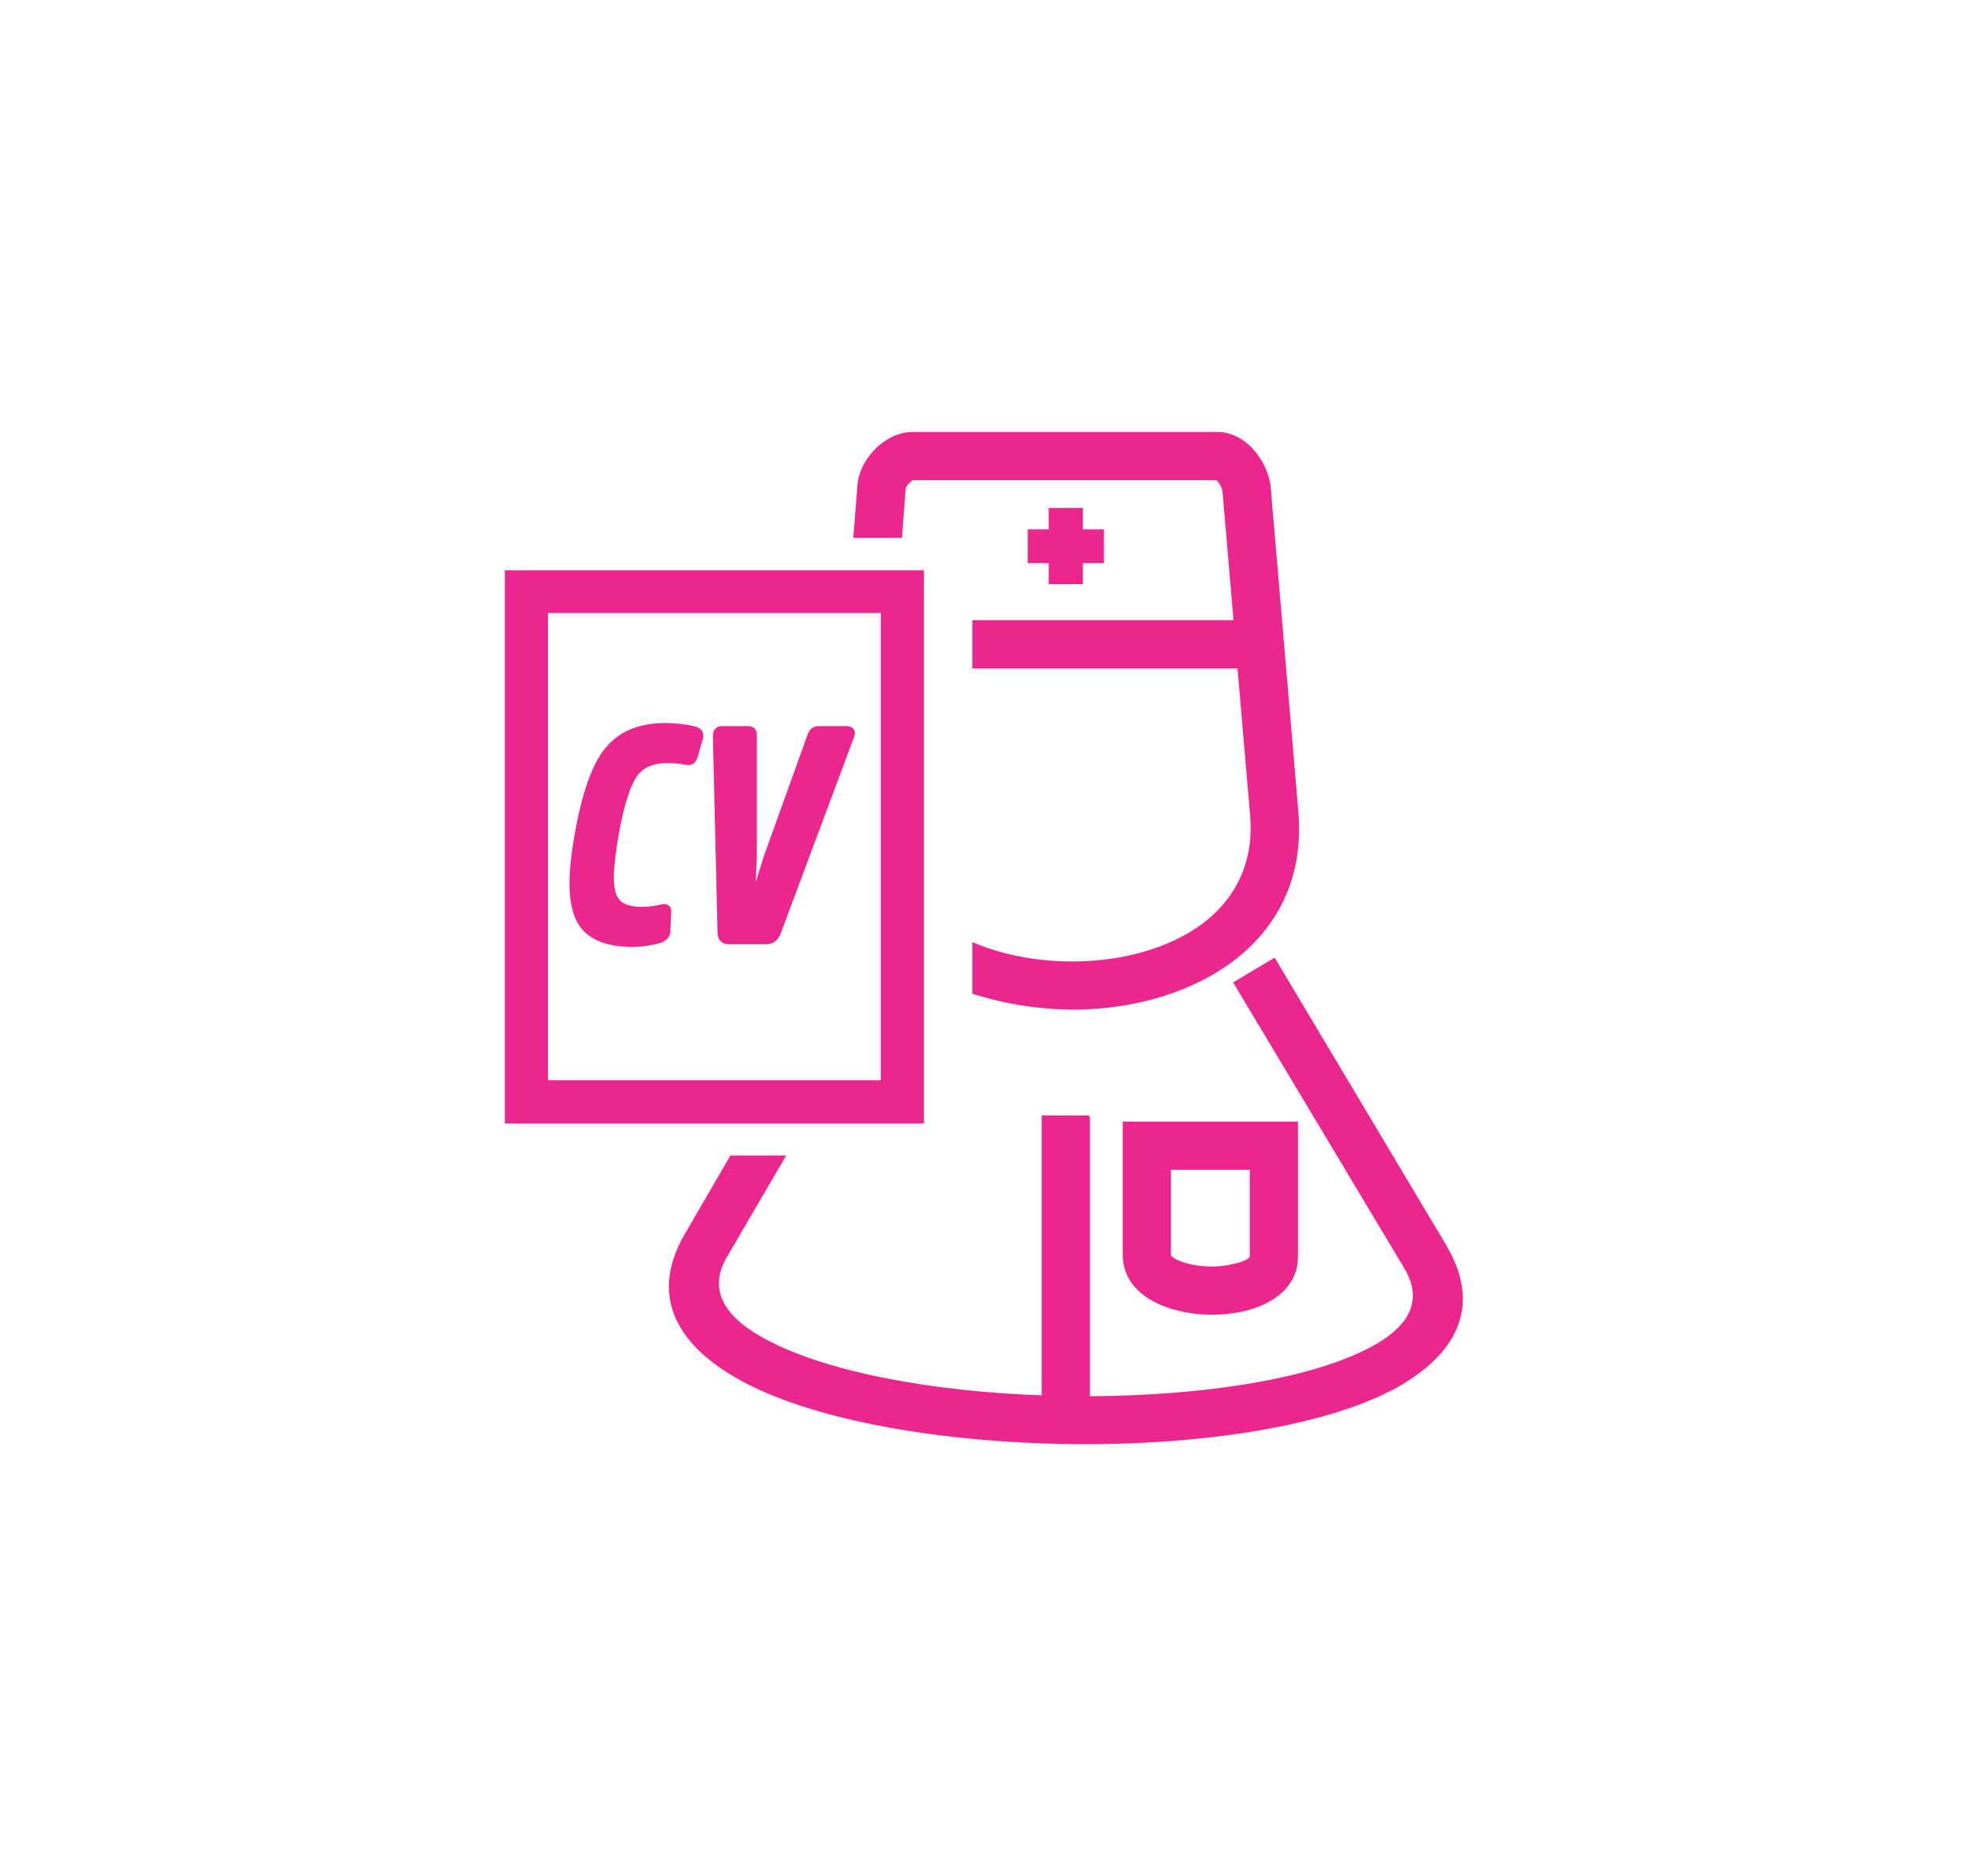 <?xml version="1.0" encoding="UTF-8"?>
<!DOCTYPE svg PUBLIC "-//W3C//DTD SVG 1.1//EN" "http://www.w3.org/Graphics/SVG/1.1/DTD/svg11.dtd">
<!-- Creator: CorelDRAW X7 -->
<svg xmlns="http://www.w3.org/2000/svg" xml:space="preserve" width="342px" height="326px" version="1.1" style="shape-rendering:geometricPrecision; text-rendering:geometricPrecision; image-rendering:optimizeQuality; fill-rule:evenodd; clip-rule:evenodd"
viewBox="0 0 5051 4815"
 xmlns:xlink="http://www.w3.org/1999/xlink">
 <defs>
  <style type="text/css">
   <![CDATA[
    .str0 {stroke:#EC268F;stroke-width:14.75}
    .fil0 {fill:none}
    .fil1 {fill:#EC268F;fill-rule:nonzero}
   ]]>
  </style>
 </defs>
 <g id="Capa_x0020_1">
  <rect class="fil0" width="5051" height="4815"/>
  <path class="fil1 str0" d="M2790 2870l0 721c303,-1 597,-46 751,-138 85,-51 119,-118 70,-201l-436 -728 94 -56 435 729c89,148 34,264 -107,349 -178,106 -512,157 -847,153 -334,-4 -672,-61 -859,-170 -152,-88 -215,-209 -126,-360l114 -196 126 0 -146 250c-50,86 -8,157 87,212 158,92 442,144 735,154l0 -719 109 0zm-1142 -535c15,0 31,-2 49,-6 7,-2 11,-2 15,1 3,3 4,8 3,14l-2 48c-1,9 -7,16 -20,21 -22,6 -46,10 -70,10 -52,0 -91,-12 -116,-35 -25,-23 -38,-63 -38,-119 0,-32 4,-74 13,-126 19,-107 45,-181 79,-220 33,-40 82,-60 147,-60 26,0 51,3 76,9 11,4 16,11 13,22l-14 48c-4,12 -11,17 -24,13 -18,-3 -34,-4 -46,-4 -38,0 -67,12 -85,38 -18,26 -34,77 -48,154 -8,50 -12,86 -12,107 0,33 6,55 19,67 12,12 32,18 61,18zm319 81l-97 0c-13,0 -20,-7 -21,-20l-12 -507c0,-12 5,-18 17,-18l65 0c11,0 17,5 16,16l0 314 -5 113 2 0 35 -113 113 -314c4,-11 11,-16 22,-16l70 0c14,0 18,7 12,21l-189 506c-7,12 -16,18 -28,18zm241 -1169c2,-33 20,-66 44,-90 24,-24 57,-41 91,-41l781 0c35,0 66,18 89,44 22,25 38,60 41,91l71 833c19,224 -108,372 -287,446 -87,36 -187,54 -287,54 -84,-1 -169,-14 -248,-39l0 -116c76,31 163,46 248,46 87,0 172,-15 246,-46 136,-56 233,-168 219,-336l-33 -385 -680 0 0 -109 671 0 -29 -339c-1,-8 -6,-19 -13,-28 -4,-4 -7,-7 -8,-7l-781 0c-4,0 -9,4 -14,9 -7,7 -12,15 -12,21l-9 118 -110 0 10 -126zm-857 224l965 0 48 0 0 48 0 1309 0 48 -48 0 -965 0 -48 0 0 -48 0 -1309 0 -48 48 0zm917 95l-869 0 0 1214 869 0 0 -1214zm377 -200l54 0 0 -55 73 0 0 55 54 0 0 72 -54 0 0 54 -73 0 0 -54 -54 0 0 -72zm244 1854l0 -279 0 -55 54 0 327 0 54 0 0 55 0 284c0,73 -59,116 -136,134 -25,5 -52,8 -78,8 -27,0 -54,-3 -79,-9 -80,-18 -142,-63 -142,-138zm109 -225l0 225c0,13 25,25 56,32 18,4 37,6 56,6 19,0 38,-2 54,-6 29,-6 51,-16 51,-27l0 -230 -217 0z"/>
 </g>
</svg>
